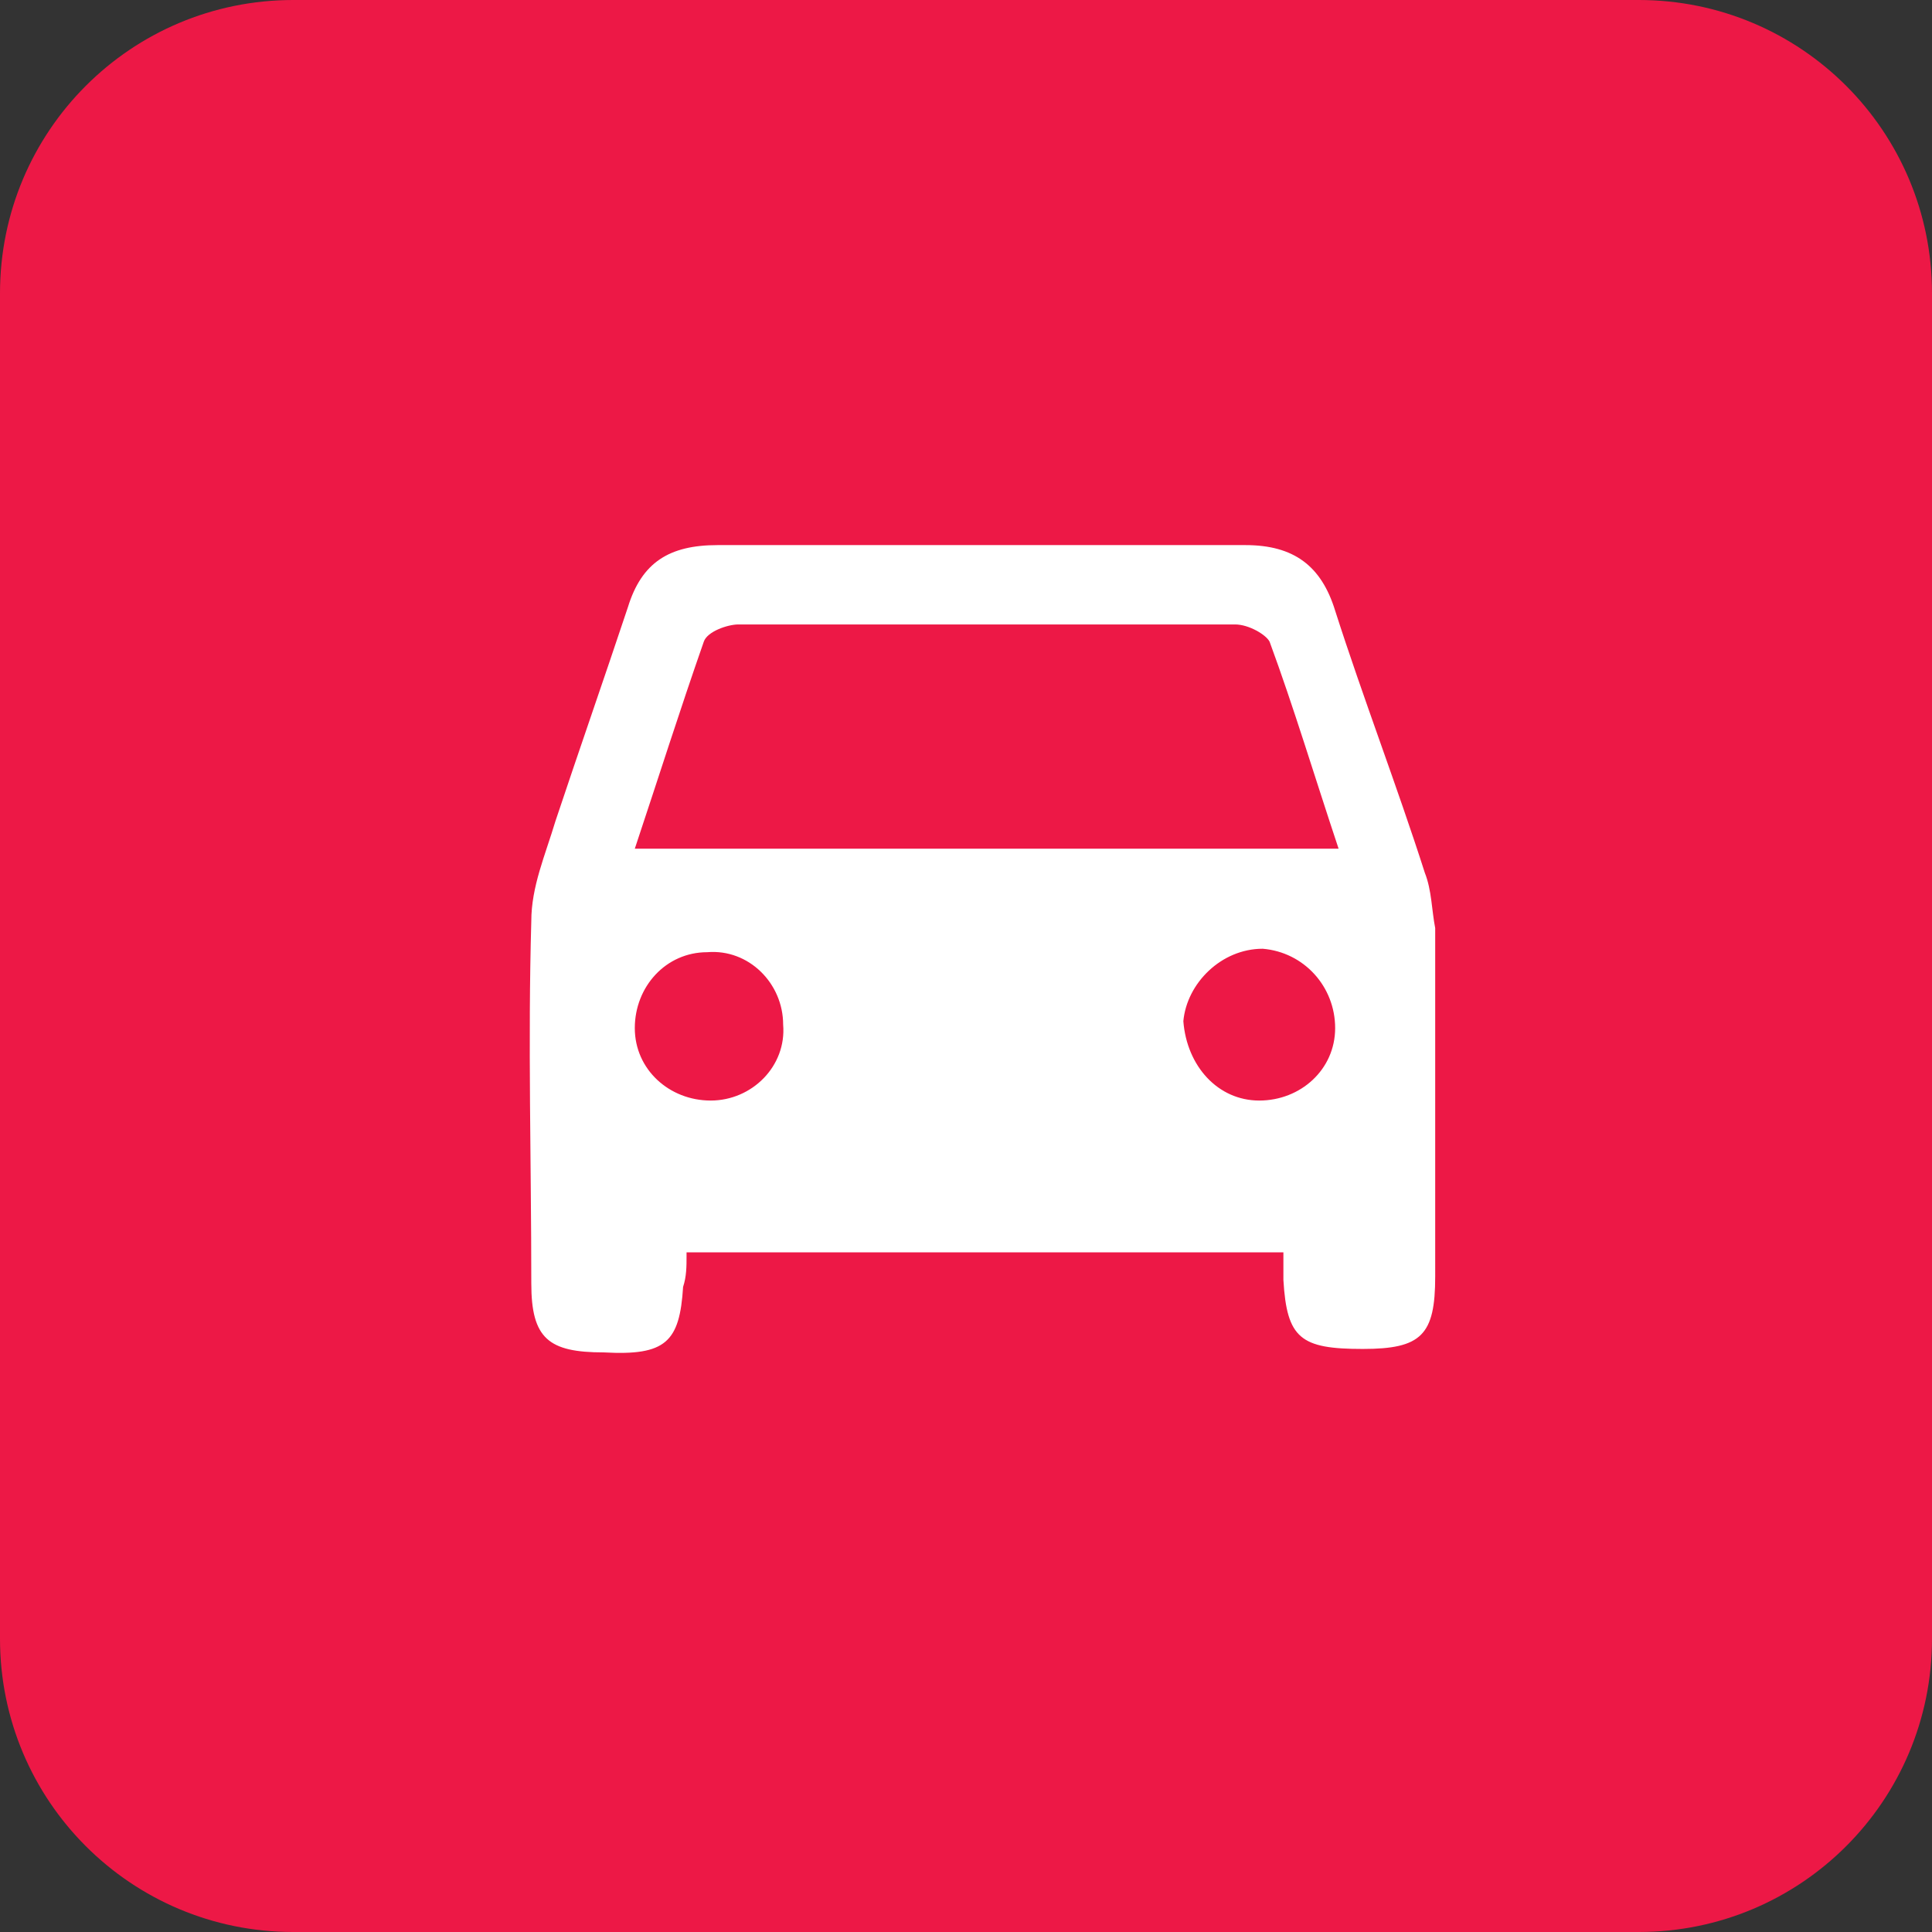 <svg version="1.1" id="Layer_1" xmlns="http://www.w3.org/2000/svg" x="0" y="0" viewBox="0 0 56 56" xml:space="preserve"><rect x="0" y="0" width="56" height="56" fill="#333333" stroke="none"/><path d="M47.5 56h-39C3.8 56 0 52.2 0 47.5v-39C0 3.8 3.8 0 8.5 0h39C52.2 0 56 3.8 56 8.5v39c0 4.7-3.8 8.5-8.5 8.5z" fill="#ed1846"/><path d="M36.5 31.9c1.2 0 2.2-.9 2.2-2.1 0-1.2-.9-2.2-2.1-2.3-1.2 0-2.2 1-2.3 2.1.1 1.3 1 2.3 2.2 2.3m-16-4.3c-1.2 0-2.1 1-2.1 2.2 0 1.2 1 2.1 2.2 2.1 1.2 0 2.2-1 2.1-2.2 0-1.2-1-2.2-2.2-2.1m18.3-3c-.7-2.1-1.3-4.1-2-6-.1-.2-.6-.5-1-.5H21.4c-.3 0-.9.2-1 .5-.7 2-1.3 3.9-2 6h20.4zM19.9 36.4c0 .3 0 .6-.1.9-.1 1.6-.5 2-2.3 1.9-1.6 0-2.1-.4-2.1-2 0-3.5-.1-7 0-10.5 0-1 .4-1.9.7-2.9.7-2.1 1.4-4.1 2.1-6.2.4-1.3 1.2-1.8 2.6-1.8h15.3c1.4 0 2.2.6 2.6 1.9.8 2.5 1.8 5.1 2.6 7.6.2.5.2 1.1.3 1.6V37c0 1.7-.4 2.1-2.1 2.1-1.8 0-2.2-.3-2.3-2v-.8H19.9z" fill="#fff"/></svg>